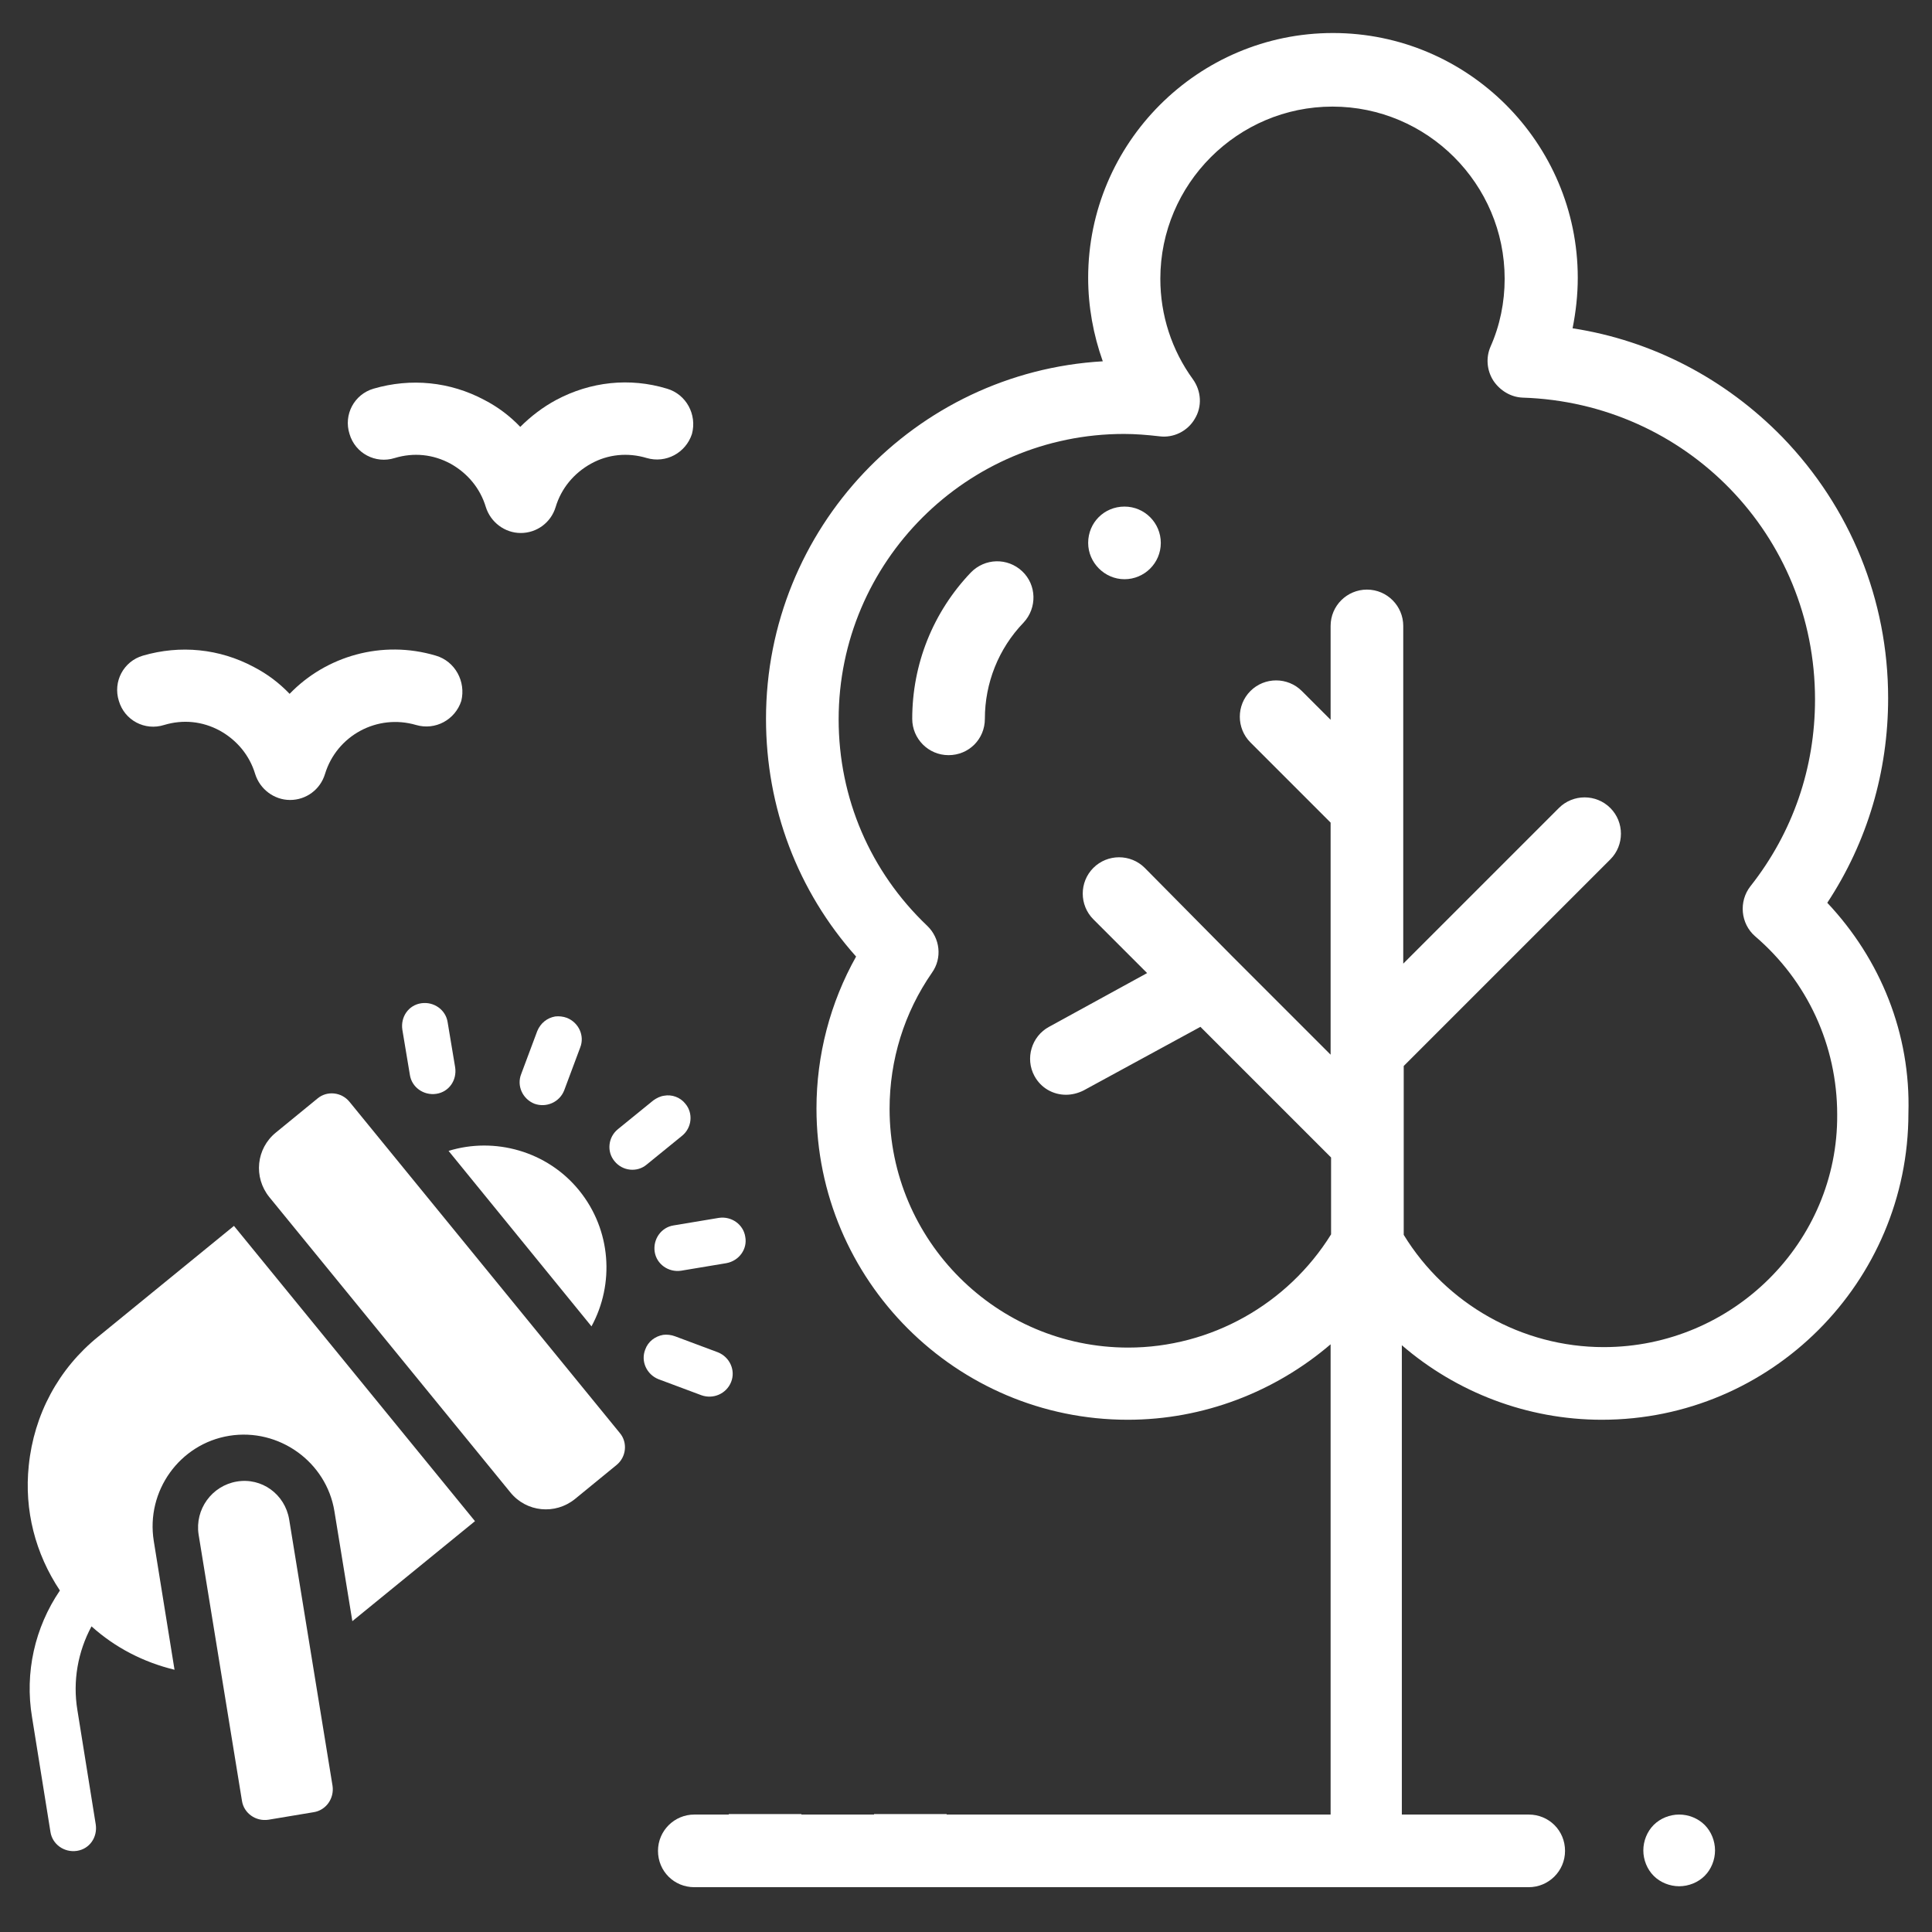 <?xml version="1.0" encoding="UTF-8"?> <!-- Generator: Adobe Illustrator 21.1.0, SVG Export Plug-In . SVG Version: 6.00 Build 0) --> <svg xmlns="http://www.w3.org/2000/svg" xmlns:xlink="http://www.w3.org/1999/xlink" version="1.1" id="Capa_1" x="0px" y="0px" viewBox="0 0 409.6 409.6" style="enable-background:new 0 0 409.6 409.6;" xml:space="preserve"><rect x="0" y="0" width="409.6" height="409.6" fill="#333333" stroke="none"/> <style type="text/css"> .st0{fill:#FFFFFF;} </style> <g> <g> <path class="st0" d="M387.4,191.4c8.5-12.9,12.9-27.8,12.9-43.4c0-20.8-8-40.4-22.4-55.3c-12.1-12.4-27.6-20.5-44.5-23.1 c0.7-3.5,1.1-7.1,1.1-10.7c0-28.6-23.3-51.9-51.9-51.9c-28.6,0-51.9,23.3-51.9,51.9c0,6.1,1.1,12.1,3.1,17.7 c-39.8,2.3-71.4,35.4-71.4,75.8c0,18.8,6.7,36.5,19.1,50.4c-5.5,9.8-8.4,20.9-8.4,32.2c0,36.4,29.6,66,66,66c16,0,31.2-5.9,43-16 v99.7h-81.4v-0.1h-15.4v0.1h-15.4v-0.1h-15.4v0.1h-7.3c-4.2,0-7.7,3.4-7.7,7.7s3.4,7.7,7.7,7.7h176.9c4.2,0,7.7-3.4,7.7-7.7 s-3.4-7.7-7.7-7.7h-26.9v-99.5c11.6,10,26.6,15.8,42.4,15.8c35.9,0,65-29.2,65-65C405.1,219.2,398.7,203.4,387.4,191.4z M340,285.6c-17.3,0-33.4-9.1-42.4-23.8V226c0.1-0.1,0.1-0.1,0.2-0.2l43.6-43.6c3-3,3-7.9,0-10.9c-3-3-7.9-3-10.9,0l-33,33v-71.6 c0-4.2-3.4-7.7-7.7-7.7c-4.2,0-7.7,3.4-7.7,7.7v19.9l-6.1-6.1c-3-3-7.9-3-10.9,0c-3,3-3,7.9,0,10.9l17,17v49.2l-21-21c0,0,0,0,0,0 L242.7,184c-3-3-7.9-3-10.9,0c-3,3-3,7.9,0,10.9l11.4,11.4l-20.8,11.4c-3.7,2-5.1,6.7-3.1,10.4c1.4,2.6,4,4,6.7,4 c1.2,0,2.5-0.3,3.7-0.9l24.8-13.5l27.7,27.7v16.3c-9.2,14.8-25.5,24-43,24c-27.9,0-50.6-22.7-50.6-50.6c0-10.4,3.1-20.4,9-28.9 c2.2-3.1,1.7-7.3-1-9.9c-12.1-11.5-18.8-27.1-18.8-43.8c0-33.4,27.2-60.5,60.5-60.5c2.4,0,4.9,0.2,7.5,0.5c3,0.4,6-1.1,7.5-3.7 c1.6-2.6,1.4-5.9-0.4-8.4c-4.5-6.2-6.9-13.6-6.9-21.3c0-20.1,16.4-36.5,36.5-36.5c20.1,0,36.5,16.4,36.5,36.5c0,5-1,9.9-3,14.4 c-1,2.3-0.8,5,0.6,7.2c1.4,2.1,3.7,3.5,6.2,3.6c34.7,1.1,62,29.2,62,64c0,14.5-4.7,28.2-13.7,39.6c-2.5,3.2-2.1,7.9,1,10.6 c11.1,9.5,17.4,23.2,17.4,37.8C389.7,263.3,367.4,285.6,340,285.6z"></path> </g> </g> <g> <g> <path class="st0" d="M361.4,386.9c-1.4-1.4-3.4-2.2-5.4-2.2c-2,0-4,0.8-5.4,2.2c-1.4,1.4-2.2,3.4-2.2,5.4s0.8,4,2.2,5.4 c1.4,1.4,3.4,2.2,5.4,2.2c2,0,4-0.8,5.4-2.2c1.4-1.4,2.2-3.4,2.2-5.4S362.8,388.3,361.4,386.9z"></path> </g> </g> <g> <g> <path class="st0" d="M92.4,139c-11.4-3.4-23.3,0.1-31,8.1c-2.2-2.3-4.7-4.2-7.6-5.7c-7.3-3.9-15.6-4.7-23.5-2.4 c-4.1,1.2-6.4,5.5-5.1,9.6c1.2,4.1,5.5,6.4,9.6,5.1c4-1.2,8.1-0.8,11.8,1.2c3.6,2,6.3,5.2,7.5,9.2c1,3.2,4,5.5,7.4,5.5 c3.4,0,6.4-2.2,7.4-5.5c2.5-8.2,11.1-12.8,19.3-10.4c4.1,1.2,8.3-1.1,9.6-5.1C98.8,144.5,96.5,140.2,92.4,139z"></path> </g> </g> <g> <g> <path class="st0" d="M141.4,82.4c-7.9-2.4-16.2-1.5-23.5,2.4c-2.8,1.5-5.4,3.5-7.6,5.7c-2.2-2.3-4.7-4.2-7.6-5.7 c-7.3-3.9-15.6-4.7-23.5-2.4c-4.1,1.2-6.4,5.5-5.1,9.6c1.2,4.1,5.5,6.4,9.6,5.1c4-1.2,8.1-0.8,11.8,1.2c3.6,2,6.3,5.2,7.5,9.2 c1,3.2,4,5.5,7.4,5.5s6.4-2.2,7.4-5.5c1.2-4,3.9-7.2,7.5-9.2c3.6-2,7.8-2.4,11.8-1.2c4.1,1.2,8.3-1.1,9.6-5.1 C147.8,87.9,145.5,83.6,141.4,82.4z"></path> </g> </g> <g> <g> <path class="st0" d="M238.4,107.4L238.4,107.4c-4.3,0-7.7,3.4-7.7,7.7c0,4.2,3.5,7.7,7.7,7.7s7.7-3.4,7.7-7.7 C246.1,110.9,242.7,107.4,238.4,107.4z"></path> </g> </g> <g> <g> <path class="st0" d="M216.7,121.1c-3.1-2.9-7.9-2.8-10.9,0.3c-8,8.4-12.4,19.4-12.4,31c0,4.2,3.4,7.7,7.7,7.7s7.7-3.4,7.7-7.7 c0-7.6,2.9-14.9,8.2-20.4C219.9,128.9,219.8,124,216.7,121.1z"></path> </g> </g> <g> <path class="st0" d="M144.6,240.8c2.1-1.7,2.4-4.8,0.7-6.8c-1.1-1.4-2.9-2-4.5-1.7c-0.8,0.1-1.6,0.5-2.3,1l-7.5,6.1 c-2.1,1.7-2.4,4.8-0.7,6.8c1.7,2.1,4.8,2.4,6.8,0.7L144.6,240.8L144.6,240.8z"></path> <path class="st0" d="M123,222.1c1-2.5-0.3-5.3-2.8-6.3c-0.8-0.3-1.7-0.4-2.5-0.3c-1.7,0.3-3.1,1.4-3.8,3.1l-3.4,9.1 c-1,2.5,0.3,5.3,2.8,6.3c2.5,0.9,5.3-0.3,6.3-2.8L123,222.1z"></path> <path class="st0" d="M96.5,226.3l-1.6-9.6c-0.4-2.6-2.9-4.4-5.6-4s-4.4,2.9-4,5.6l1.6,9.6c0.4,2.6,2.9,4.4,5.6,4 S96.9,229,96.5,226.3z"></path> <path class="st0" d="M136.8,286.1c-1,2.5,0.3,5.3,2.8,6.3l9.1,3.4c2.5,0.9,5.3-0.3,6.3-2.8c1-2.5-0.3-5.3-2.8-6.3l-9.1-3.4 c-0.8-0.3-1.7-0.4-2.5-0.3C138.9,283.3,137.4,284.4,136.8,286.1z"></path> <path class="st0" d="M158,262.2c-0.4-2.6-2.9-4.4-5.6-4l-9.6,1.6c-2.6,0.4-4.4,2.9-4,5.6c0.4,2.6,2.9,4.4,5.6,4l9.6-1.6 C156.7,267.3,158.5,264.8,158,262.2z"></path> <path class="st0" d="M130.7,310.6c2.1-1.7,2.4-4.8,0.7-6.8l-57.3-70.2c-1.7-2.1-4.8-2.4-6.8-0.7l-8.8,7.2 c-4.2,3.4-4.8,9.5-1.4,13.7l51.1,62.6c3.4,4.2,9.5,4.8,13.7,1.4L130.7,310.6L130.7,310.6z"></path> <path class="st0" d="M42.1,325.3l9.2,56.5c0.4,2.6,2.9,4.4,5.6,4l9.6-1.6c2.6-0.4,4.4-2.9,4-5.6l-9.2-56.5c-0.9-5.3-5.8-8.9-11.1-8 S41.3,320,42.1,325.3z"></path> <path class="st0" d="M125.4,281.2c4.9-9,4.2-20.4-2.6-28.8S104.8,241,95.1,244L125.4,281.2z"></path> <path class="st0" d="M100.7,322.5l-51.1-62.6l-28.8,23.5c-8.4,6.8-13.6,16.5-14.7,27.3c-1,9.5,1.4,18.7,6.6,26.5 c-5.3,7.8-7.5,17.4-5.9,26.9l3.9,24.3c0.4,2.6,2.9,4.4,5.6,4s4.4-2.9,4-5.6l-3.9-24.3c-1-6.1,0.1-12.3,3-17.7 c5,4.5,11,7.6,17.6,9.2l-4.4-27.3c-1.7-10.6,5.5-20.6,16-22.3s20.6,5.5,22.3,16l3.8,23.3L100.7,322.5z"></path> </g> </svg> 